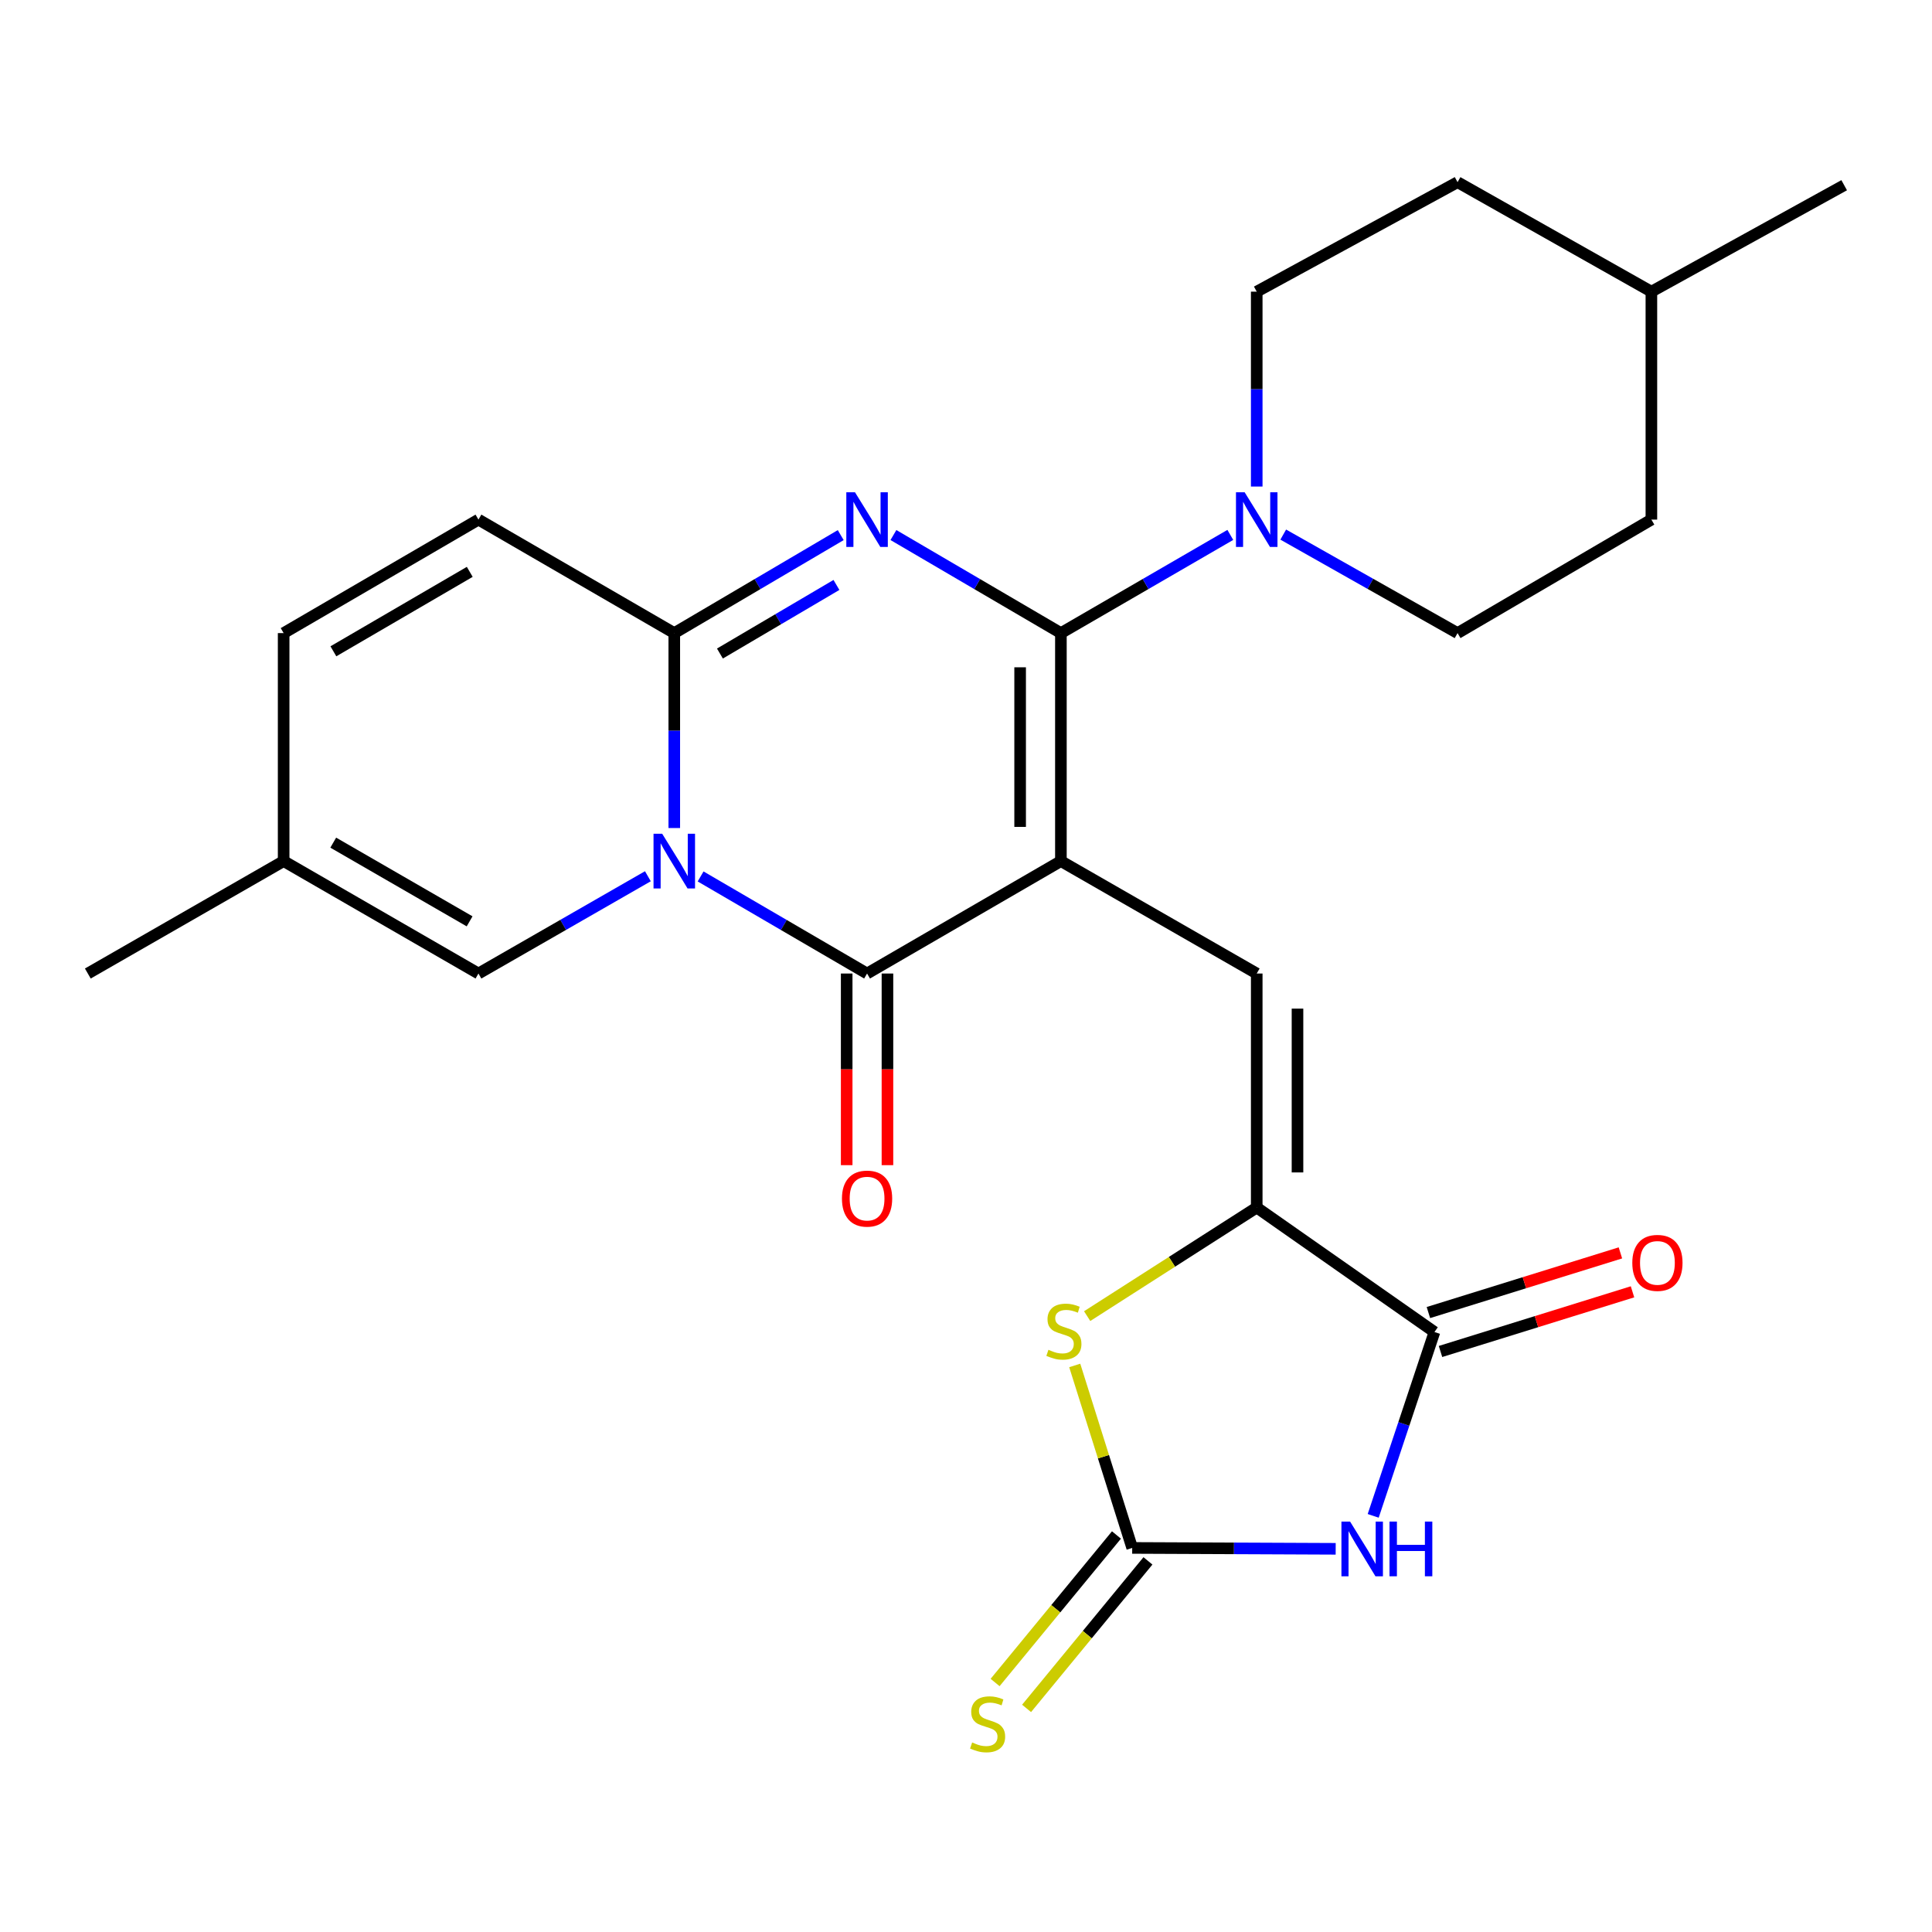 <?xml version='1.0' encoding='iso-8859-1'?>
<svg version='1.1' baseProfile='full'
              xmlns='http://www.w3.org/2000/svg'
                      xmlns:rdkit='http://www.rdkit.org/xml'
                      xmlns:xlink='http://www.w3.org/1999/xlink'
                  xml:space='preserve'
width='1000px' height='1000px' viewBox='0 0 1000 1000'>
<!-- END OF HEADER -->
<rect style='opacity:1.0;fill:#FFFFFF;stroke:none' width='1000' height='1000' x='0' y='0'> </rect>
<path class='bond-0' d='M 549.12,445.699 L 549.12,327.692' style='fill:none;fill-rule:evenodd;stroke:#000000;stroke-width:6px;stroke-linecap:butt;stroke-linejoin:miter;stroke-opacity:1' />
<path class='bond-0' d='M 528.019,427.998 L 528.019,345.393' style='fill:none;fill-rule:evenodd;stroke:#000000;stroke-width:6px;stroke-linecap:butt;stroke-linejoin:miter;stroke-opacity:1' />
<path class='bond-3' d='M 549.12,445.699 L 448.793,503.893' style='fill:none;fill-rule:evenodd;stroke:#000000;stroke-width:6px;stroke-linecap:butt;stroke-linejoin:miter;stroke-opacity:1' />
<path class='bond-6' d='M 549.12,445.699 L 650.48,503.893' style='fill:none;fill-rule:evenodd;stroke:#000000;stroke-width:6px;stroke-linecap:butt;stroke-linejoin:miter;stroke-opacity:1' />
<path class='bond-2' d='M 549.12,327.692 L 505.78,302.315' style='fill:none;fill-rule:evenodd;stroke:#000000;stroke-width:6px;stroke-linecap:butt;stroke-linejoin:miter;stroke-opacity:1' />
<path class='bond-2' d='M 505.78,302.315 L 462.439,276.938' style='fill:none;fill-rule:evenodd;stroke:#0000FF;stroke-width:6px;stroke-linecap:butt;stroke-linejoin:miter;stroke-opacity:1' />
<path class='bond-11' d='M 549.12,327.692 L 592.966,302.281' style='fill:none;fill-rule:evenodd;stroke:#000000;stroke-width:6px;stroke-linecap:butt;stroke-linejoin:miter;stroke-opacity:1' />
<path class='bond-11' d='M 592.966,302.281 L 636.811,276.869' style='fill:none;fill-rule:evenodd;stroke:#0000FF;stroke-width:6px;stroke-linecap:butt;stroke-linejoin:miter;stroke-opacity:1' />
<path class='bond-1' d='M 362.633,453.646 L 405.713,478.769' style='fill:none;fill-rule:evenodd;stroke:#0000FF;stroke-width:6px;stroke-linecap:butt;stroke-linejoin:miter;stroke-opacity:1' />
<path class='bond-1' d='M 405.713,478.769 L 448.793,503.893' style='fill:none;fill-rule:evenodd;stroke:#000000;stroke-width:6px;stroke-linecap:butt;stroke-linejoin:miter;stroke-opacity:1' />
<path class='bond-4' d='M 349.005,428.588 L 349.005,378.14' style='fill:none;fill-rule:evenodd;stroke:#0000FF;stroke-width:6px;stroke-linecap:butt;stroke-linejoin:miter;stroke-opacity:1' />
<path class='bond-4' d='M 349.005,378.14 L 349.005,327.692' style='fill:none;fill-rule:evenodd;stroke:#000000;stroke-width:6px;stroke-linecap:butt;stroke-linejoin:miter;stroke-opacity:1' />
<path class='bond-12' d='M 335.343,453.542 L 291.494,478.718' style='fill:none;fill-rule:evenodd;stroke:#0000FF;stroke-width:6px;stroke-linecap:butt;stroke-linejoin:miter;stroke-opacity:1' />
<path class='bond-12' d='M 291.494,478.718 L 247.645,503.893' style='fill:none;fill-rule:evenodd;stroke:#000000;stroke-width:6px;stroke-linecap:butt;stroke-linejoin:miter;stroke-opacity:1' />
<path class='bond-26' d='M 435.158,276.974 L 392.081,302.333' style='fill:none;fill-rule:evenodd;stroke:#0000FF;stroke-width:6px;stroke-linecap:butt;stroke-linejoin:miter;stroke-opacity:1' />
<path class='bond-26' d='M 392.081,302.333 L 349.005,327.692' style='fill:none;fill-rule:evenodd;stroke:#000000;stroke-width:6px;stroke-linecap:butt;stroke-linejoin:miter;stroke-opacity:1' />
<path class='bond-26' d='M 432.94,302.767 L 402.787,320.518' style='fill:none;fill-rule:evenodd;stroke:#0000FF;stroke-width:6px;stroke-linecap:butt;stroke-linejoin:miter;stroke-opacity:1' />
<path class='bond-26' d='M 402.787,320.518 L 372.633,338.269' style='fill:none;fill-rule:evenodd;stroke:#000000;stroke-width:6px;stroke-linecap:butt;stroke-linejoin:miter;stroke-opacity:1' />
<path class='bond-17' d='M 438.242,503.893 L 438.242,553.489' style='fill:none;fill-rule:evenodd;stroke:#000000;stroke-width:6px;stroke-linecap:butt;stroke-linejoin:miter;stroke-opacity:1' />
<path class='bond-17' d='M 438.242,553.489 L 438.242,603.086' style='fill:none;fill-rule:evenodd;stroke:#FF0000;stroke-width:6px;stroke-linecap:butt;stroke-linejoin:miter;stroke-opacity:1' />
<path class='bond-17' d='M 459.344,503.893 L 459.344,553.489' style='fill:none;fill-rule:evenodd;stroke:#000000;stroke-width:6px;stroke-linecap:butt;stroke-linejoin:miter;stroke-opacity:1' />
<path class='bond-17' d='M 459.344,553.489 L 459.344,603.086' style='fill:none;fill-rule:evenodd;stroke:#FF0000;stroke-width:6px;stroke-linecap:butt;stroke-linejoin:miter;stroke-opacity:1' />
<path class='bond-13' d='M 349.005,327.692 L 247.645,268.947' style='fill:none;fill-rule:evenodd;stroke:#000000;stroke-width:6px;stroke-linecap:butt;stroke-linejoin:miter;stroke-opacity:1' />
<path class='bond-5' d='M 710.767,784.603 L 726.619,737.026' style='fill:none;fill-rule:evenodd;stroke:#0000FF;stroke-width:6px;stroke-linecap:butt;stroke-linejoin:miter;stroke-opacity:1' />
<path class='bond-5' d='M 726.619,737.026 L 742.472,689.448' style='fill:none;fill-rule:evenodd;stroke:#000000;stroke-width:6px;stroke-linecap:butt;stroke-linejoin:miter;stroke-opacity:1' />
<path class='bond-27' d='M 691.347,801.662 L 638.686,801.434' style='fill:none;fill-rule:evenodd;stroke:#0000FF;stroke-width:6px;stroke-linecap:butt;stroke-linejoin:miter;stroke-opacity:1' />
<path class='bond-27' d='M 638.686,801.434 L 586.025,801.206' style='fill:none;fill-rule:evenodd;stroke:#000000;stroke-width:6px;stroke-linecap:butt;stroke-linejoin:miter;stroke-opacity:1' />
<path class='bond-7' d='M 650.48,503.893 L 650.48,625.017' style='fill:none;fill-rule:evenodd;stroke:#000000;stroke-width:6px;stroke-linecap:butt;stroke-linejoin:miter;stroke-opacity:1' />
<path class='bond-7' d='M 671.581,522.061 L 671.581,606.849' style='fill:none;fill-rule:evenodd;stroke:#000000;stroke-width:6px;stroke-linecap:butt;stroke-linejoin:miter;stroke-opacity:1' />
<path class='bond-9' d='M 650.48,625.017 L 742.472,689.448' style='fill:none;fill-rule:evenodd;stroke:#000000;stroke-width:6px;stroke-linecap:butt;stroke-linejoin:miter;stroke-opacity:1' />
<path class='bond-10' d='M 650.48,625.017 L 606.595,653.119' style='fill:none;fill-rule:evenodd;stroke:#000000;stroke-width:6px;stroke-linecap:butt;stroke-linejoin:miter;stroke-opacity:1' />
<path class='bond-10' d='M 606.595,653.119 L 562.711,681.221' style='fill:none;fill-rule:evenodd;stroke:#CCCC00;stroke-width:6px;stroke-linecap:butt;stroke-linejoin:miter;stroke-opacity:1' />
<path class='bond-8' d='M 586.025,801.206 L 571.153,753.981' style='fill:none;fill-rule:evenodd;stroke:#000000;stroke-width:6px;stroke-linecap:butt;stroke-linejoin:miter;stroke-opacity:1' />
<path class='bond-8' d='M 571.153,753.981 L 556.281,706.755' style='fill:none;fill-rule:evenodd;stroke:#CCCC00;stroke-width:6px;stroke-linecap:butt;stroke-linejoin:miter;stroke-opacity:1' />
<path class='bond-16' d='M 577.877,794.503 L 546.469,832.681' style='fill:none;fill-rule:evenodd;stroke:#000000;stroke-width:6px;stroke-linecap:butt;stroke-linejoin:miter;stroke-opacity:1' />
<path class='bond-16' d='M 546.469,832.681 L 515.061,870.858' style='fill:none;fill-rule:evenodd;stroke:#CCCC00;stroke-width:6px;stroke-linecap:butt;stroke-linejoin:miter;stroke-opacity:1' />
<path class='bond-16' d='M 594.173,807.909 L 562.765,846.087' style='fill:none;fill-rule:evenodd;stroke:#000000;stroke-width:6px;stroke-linecap:butt;stroke-linejoin:miter;stroke-opacity:1' />
<path class='bond-16' d='M 562.765,846.087 L 531.357,884.265' style='fill:none;fill-rule:evenodd;stroke:#CCCC00;stroke-width:6px;stroke-linecap:butt;stroke-linejoin:miter;stroke-opacity:1' />
<path class='bond-18' d='M 745.603,699.524 L 795.294,684.083' style='fill:none;fill-rule:evenodd;stroke:#000000;stroke-width:6px;stroke-linecap:butt;stroke-linejoin:miter;stroke-opacity:1' />
<path class='bond-18' d='M 795.294,684.083 L 844.985,668.641' style='fill:none;fill-rule:evenodd;stroke:#FF0000;stroke-width:6px;stroke-linecap:butt;stroke-linejoin:miter;stroke-opacity:1' />
<path class='bond-18' d='M 739.341,679.373 L 789.032,663.931' style='fill:none;fill-rule:evenodd;stroke:#000000;stroke-width:6px;stroke-linecap:butt;stroke-linejoin:miter;stroke-opacity:1' />
<path class='bond-18' d='M 789.032,663.931 L 838.723,648.49' style='fill:none;fill-rule:evenodd;stroke:#FF0000;stroke-width:6px;stroke-linecap:butt;stroke-linejoin:miter;stroke-opacity:1' />
<path class='bond-19' d='M 664.205,276.704 L 709.317,302.198' style='fill:none;fill-rule:evenodd;stroke:#0000FF;stroke-width:6px;stroke-linecap:butt;stroke-linejoin:miter;stroke-opacity:1' />
<path class='bond-19' d='M 709.317,302.198 L 754.43,327.692' style='fill:none;fill-rule:evenodd;stroke:#000000;stroke-width:6px;stroke-linecap:butt;stroke-linejoin:miter;stroke-opacity:1' />
<path class='bond-20' d='M 650.48,251.838 L 650.48,201.401' style='fill:none;fill-rule:evenodd;stroke:#0000FF;stroke-width:6px;stroke-linecap:butt;stroke-linejoin:miter;stroke-opacity:1' />
<path class='bond-20' d='M 650.48,201.401 L 650.48,150.964' style='fill:none;fill-rule:evenodd;stroke:#000000;stroke-width:6px;stroke-linecap:butt;stroke-linejoin:miter;stroke-opacity:1' />
<path class='bond-14' d='M 247.645,503.893 L 146.814,445.699' style='fill:none;fill-rule:evenodd;stroke:#000000;stroke-width:6px;stroke-linecap:butt;stroke-linejoin:miter;stroke-opacity:1' />
<path class='bond-14' d='M 243.069,476.887 L 172.487,436.151' style='fill:none;fill-rule:evenodd;stroke:#000000;stroke-width:6px;stroke-linecap:butt;stroke-linejoin:miter;stroke-opacity:1' />
<path class='bond-28' d='M 247.645,268.947 L 146.814,327.692' style='fill:none;fill-rule:evenodd;stroke:#000000;stroke-width:6px;stroke-linecap:butt;stroke-linejoin:miter;stroke-opacity:1' />
<path class='bond-28' d='M 243.143,295.992 L 172.561,337.114' style='fill:none;fill-rule:evenodd;stroke:#000000;stroke-width:6px;stroke-linecap:butt;stroke-linejoin:miter;stroke-opacity:1' />
<path class='bond-15' d='M 146.814,445.699 L 146.814,327.692' style='fill:none;fill-rule:evenodd;stroke:#000000;stroke-width:6px;stroke-linecap:butt;stroke-linejoin:miter;stroke-opacity:1' />
<path class='bond-24' d='M 146.814,445.699 L 45.455,503.893' style='fill:none;fill-rule:evenodd;stroke:#000000;stroke-width:6px;stroke-linecap:butt;stroke-linejoin:miter;stroke-opacity:1' />
<path class='bond-21' d='M 754.43,327.692 L 854.757,268.947' style='fill:none;fill-rule:evenodd;stroke:#000000;stroke-width:6px;stroke-linecap:butt;stroke-linejoin:miter;stroke-opacity:1' />
<path class='bond-22' d='M 650.48,150.964 L 754.43,94.294' style='fill:none;fill-rule:evenodd;stroke:#000000;stroke-width:6px;stroke-linecap:butt;stroke-linejoin:miter;stroke-opacity:1' />
<path class='bond-29' d='M 854.757,268.947 L 854.757,150.964' style='fill:none;fill-rule:evenodd;stroke:#000000;stroke-width:6px;stroke-linecap:butt;stroke-linejoin:miter;stroke-opacity:1' />
<path class='bond-23' d='M 754.43,94.294 L 854.757,150.964' style='fill:none;fill-rule:evenodd;stroke:#000000;stroke-width:6px;stroke-linecap:butt;stroke-linejoin:miter;stroke-opacity:1' />
<path class='bond-25' d='M 854.757,150.964 L 954.545,95.865' style='fill:none;fill-rule:evenodd;stroke:#000000;stroke-width:6px;stroke-linecap:butt;stroke-linejoin:miter;stroke-opacity:1' />
<path  class='atom-2' d='M 342.745 431.539
L 352.025 446.539
Q 352.945 448.019, 354.425 450.699
Q 355.905 453.379, 355.985 453.539
L 355.985 431.539
L 359.745 431.539
L 359.745 459.859
L 355.865 459.859
L 345.905 443.459
Q 344.745 441.539, 343.505 439.339
Q 342.305 437.139, 341.945 436.459
L 341.945 459.859
L 338.265 459.859
L 338.265 431.539
L 342.745 431.539
' fill='#0000FF'/>
<path  class='atom-3' d='M 442.533 254.787
L 451.813 269.787
Q 452.733 271.267, 454.213 273.947
Q 455.693 276.627, 455.773 276.787
L 455.773 254.787
L 459.533 254.787
L 459.533 283.107
L 455.653 283.107
L 445.693 266.707
Q 444.533 264.787, 443.293 262.587
Q 442.093 260.387, 441.733 259.707
L 441.733 283.107
L 438.053 283.107
L 438.053 254.787
L 442.533 254.787
' fill='#0000FF'/>
<path  class='atom-6' d='M 698.803 787.562
L 708.083 802.562
Q 709.003 804.042, 710.483 806.722
Q 711.963 809.402, 712.043 809.562
L 712.043 787.562
L 715.803 787.562
L 715.803 815.882
L 711.923 815.882
L 701.963 799.482
Q 700.803 797.562, 699.563 795.362
Q 698.363 793.162, 698.003 792.482
L 698.003 815.882
L 694.323 815.882
L 694.323 787.562
L 698.803 787.562
' fill='#0000FF'/>
<path  class='atom-6' d='M 719.203 787.562
L 723.043 787.562
L 723.043 799.602
L 737.523 799.602
L 737.523 787.562
L 741.363 787.562
L 741.363 815.882
L 737.523 815.882
L 737.523 802.802
L 723.043 802.802
L 723.043 815.882
L 719.203 815.882
L 719.203 787.562
' fill='#0000FF'/>
<path  class='atom-11' d='M 542.668 698.653
Q 542.988 698.773, 544.308 699.333
Q 545.628 699.893, 547.068 700.253
Q 548.548 700.573, 549.988 700.573
Q 552.668 700.573, 554.228 699.293
Q 555.788 697.973, 555.788 695.693
Q 555.788 694.133, 554.988 693.173
Q 554.228 692.213, 553.028 691.693
Q 551.828 691.173, 549.828 690.573
Q 547.308 689.813, 545.788 689.093
Q 544.308 688.373, 543.228 686.853
Q 542.188 685.333, 542.188 682.773
Q 542.188 679.213, 544.588 677.013
Q 547.028 674.813, 551.828 674.813
Q 555.108 674.813, 558.828 676.373
L 557.908 679.453
Q 554.508 678.053, 551.948 678.053
Q 549.188 678.053, 547.668 679.213
Q 546.148 680.333, 546.188 682.293
Q 546.188 683.813, 546.948 684.733
Q 547.748 685.653, 548.868 686.173
Q 550.028 686.693, 551.948 687.293
Q 554.508 688.093, 556.028 688.893
Q 557.548 689.693, 558.628 691.333
Q 559.748 692.933, 559.748 695.693
Q 559.748 699.613, 557.108 701.733
Q 554.508 703.813, 550.148 703.813
Q 547.628 703.813, 545.708 703.253
Q 543.828 702.733, 541.588 701.813
L 542.668 698.653
' fill='#CCCC00'/>
<path  class='atom-12' d='M 644.22 254.787
L 653.5 269.787
Q 654.42 271.267, 655.9 273.947
Q 657.38 276.627, 657.46 276.787
L 657.46 254.787
L 661.22 254.787
L 661.22 283.107
L 657.34 283.107
L 647.38 266.707
Q 646.22 264.787, 644.98 262.587
Q 643.78 260.387, 643.42 259.707
L 643.42 283.107
L 639.74 283.107
L 639.74 254.787
L 644.22 254.787
' fill='#0000FF'/>
<path  class='atom-17' d='M 503.184 901.898
Q 503.504 902.018, 504.824 902.578
Q 506.144 903.138, 507.584 903.498
Q 509.064 903.818, 510.504 903.818
Q 513.184 903.818, 514.744 902.538
Q 516.304 901.218, 516.304 898.938
Q 516.304 897.378, 515.504 896.418
Q 514.744 895.458, 513.544 894.938
Q 512.344 894.418, 510.344 893.818
Q 507.824 893.058, 506.304 892.338
Q 504.824 891.618, 503.744 890.098
Q 502.704 888.578, 502.704 886.018
Q 502.704 882.458, 505.104 880.258
Q 507.544 878.058, 512.344 878.058
Q 515.624 878.058, 519.344 879.618
L 518.424 882.698
Q 515.024 881.298, 512.464 881.298
Q 509.704 881.298, 508.184 882.458
Q 506.664 883.578, 506.704 885.538
Q 506.704 887.058, 507.464 887.978
Q 508.264 888.898, 509.384 889.418
Q 510.544 889.938, 512.464 890.538
Q 515.024 891.338, 516.544 892.138
Q 518.064 892.938, 519.144 894.578
Q 520.264 896.178, 520.264 898.938
Q 520.264 902.858, 517.624 904.978
Q 515.024 907.058, 510.664 907.058
Q 508.144 907.058, 506.224 906.498
Q 504.344 905.978, 502.104 905.058
L 503.184 901.898
' fill='#CCCC00'/>
<path  class='atom-18' d='M 435.793 620.396
Q 435.793 613.596, 439.153 609.796
Q 442.513 605.996, 448.793 605.996
Q 455.073 605.996, 458.433 609.796
Q 461.793 613.596, 461.793 620.396
Q 461.793 627.276, 458.393 631.196
Q 454.993 635.076, 448.793 635.076
Q 442.553 635.076, 439.153 631.196
Q 435.793 627.316, 435.793 620.396
M 448.793 631.876
Q 453.113 631.876, 455.433 628.996
Q 457.793 626.076, 457.793 620.396
Q 457.793 614.836, 455.433 612.036
Q 453.113 609.196, 448.793 609.196
Q 444.473 609.196, 442.113 611.996
Q 439.793 614.796, 439.793 620.396
Q 439.793 626.116, 442.113 628.996
Q 444.473 631.876, 448.793 631.876
' fill='#FF0000'/>
<path  class='atom-19' d='M 844.876 653.667
Q 844.876 646.867, 848.236 643.067
Q 851.596 639.267, 857.876 639.267
Q 864.156 639.267, 867.516 643.067
Q 870.876 646.867, 870.876 653.667
Q 870.876 660.547, 867.476 664.467
Q 864.076 668.347, 857.876 668.347
Q 851.636 668.347, 848.236 664.467
Q 844.876 660.587, 844.876 653.667
M 857.876 665.147
Q 862.196 665.147, 864.516 662.267
Q 866.876 659.347, 866.876 653.667
Q 866.876 648.107, 864.516 645.307
Q 862.196 642.467, 857.876 642.467
Q 853.556 642.467, 851.196 645.267
Q 848.876 648.067, 848.876 653.667
Q 848.876 659.387, 851.196 662.267
Q 853.556 665.147, 857.876 665.147
' fill='#FF0000'/>
</svg>
